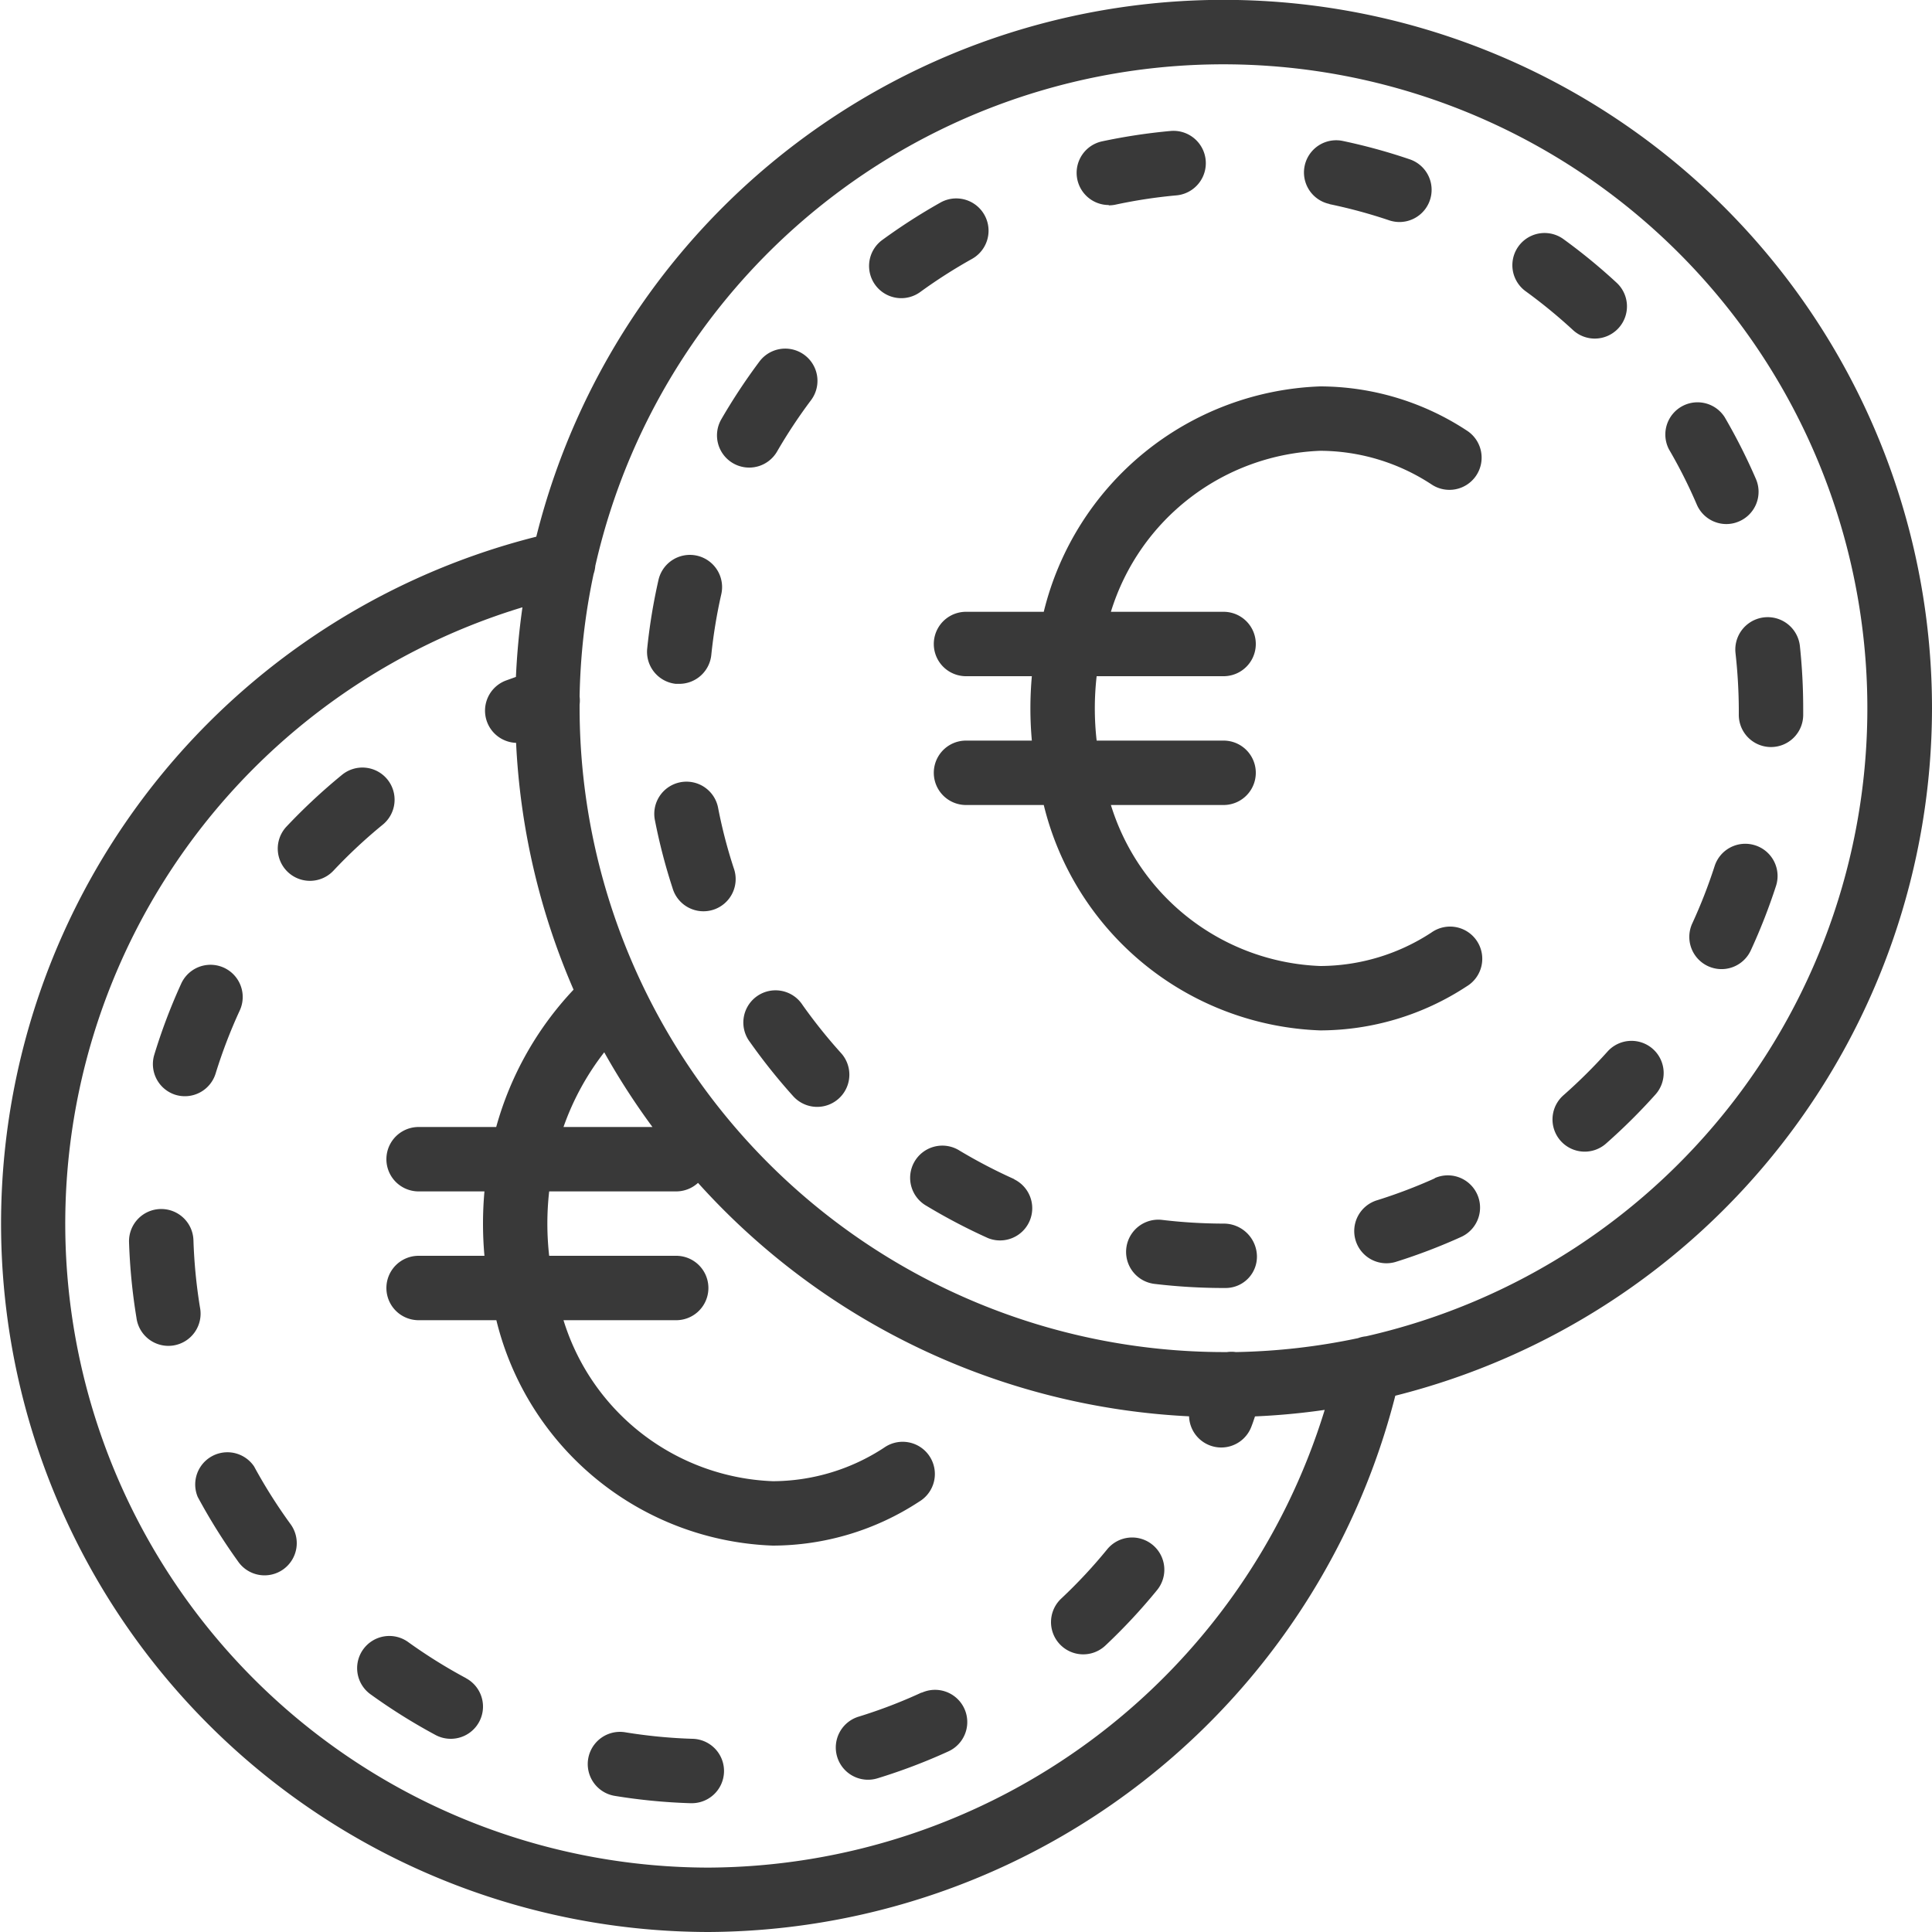 <svg id="Monney" xmlns="http://www.w3.org/2000/svg" width="24" height="24" viewBox="0 0 24 24">
  <path id="Tracé_63" data-name="Tracé 63" d="M24,8.8A8.8,8.8,0,0,0,6.662,6.667,8.8,8.8,0,0,0,8.8,24a8.849,8.849,0,0,0,8.533-6.662A8.815,8.815,0,0,0,24,8.8ZM8.105,14H7a3.276,3.276,0,0,1,.506-.928A8.844,8.844,0,0,0,8.105,14ZM8.8,23.2A8,8,0,0,1,6.49,7.544q-.061.427-.081.865l-.125.045a.4.4,0,0,0,.127.774,8.738,8.738,0,0,0,.714,3.066A4.064,4.064,0,0,0,6.164,14H5.2a.4.4,0,0,0,0,.8h.818c-.012.132-.018.266-.018.4s.006.268.018.4H5.2a.4.4,0,1,0,0,.8h.966A3.671,3.671,0,0,0,9.6,19.2a3.327,3.327,0,0,0,1.818-.546.4.4,0,1,0-.436-.67A2.532,2.532,0,0,1,9.6,18.4,2.834,2.834,0,0,1,7,16.4H8.4a.4.4,0,0,0,0-.8H6.822a3.567,3.567,0,0,1,0-.8H8.4a.4.4,0,0,0,.271-.106,8.782,8.782,0,0,0,6.1,2.9.4.4,0,0,0,.775.126c.016-.041.03-.083.044-.125q.439-.019.866-.081A8.048,8.048,0,0,1,8.8,23.2Zm8.17-6.6a.4.4,0,0,0-.1.023,7.991,7.991,0,0,1-1.517.173.4.4,0,0,0-.111,0H15.2a8.009,8.009,0,0,1-8-8c0-.015,0-.029,0-.043a.4.4,0,0,0,0-.1,8,8,0,0,1,.174-1.523.4.4,0,0,0,.021-.1A8,8,0,1,1,16.97,16.6Z" fill="#393939"/>
  <path id="Tracé_64" data-name="Tracé 64" d="M8.922,10.043a.4.4,0,1,0-.785.153,7.111,7.111,0,0,0,.217.834.4.4,0,1,0,.76-.248A6.168,6.168,0,0,1,8.922,10.043Z" fill="#393939"/>
  <path id="Tracé_65" data-name="Tracé 65" d="M12.075,3.216a.4.4,0,1,0-.392-.7,7.309,7.309,0,0,0-.723.465.4.4,0,1,0,.472.646A6.4,6.4,0,0,1,12.075,3.216Z" fill="#393939"/>
  <path id="Tracé_66" data-name="Tracé 66" d="M9.97,12.485a.4.4,0,1,0-.653.461,7.28,7.28,0,0,0,.537.672.4.4,0,0,0,.594-.536A6.543,6.543,0,0,1,9.97,12.485Z" fill="#393939"/>
  <path id="Tracé_67" data-name="Tracé 67" d="M8.395,8.495l.041,0a.4.4,0,0,0,.4-.359,6.378,6.378,0,0,1,.124-.754.4.4,0,1,0-.78-.178,7.145,7.145,0,0,0-.14.85A.4.4,0,0,0,8.395,8.495Z" fill="#393939"/>
  <path id="Tracé_68" data-name="Tracé 68" d="M9.107,5.755a.4.4,0,0,0,.546-.146,6.422,6.422,0,0,1,.422-.638.4.4,0,0,0-.641-.48,7.38,7.38,0,0,0-.474.718A.4.4,0,0,0,9.107,5.755Z" fill="#393939"/>
  <path id="Tracé_69" data-name="Tracé 69" d="M16.516,2.536a6.371,6.371,0,0,1,.738.2.407.407,0,0,0,.129.022.4.4,0,0,0,.129-.779,7.156,7.156,0,0,0-.831-.228.4.4,0,0,0-.165.783Z" fill="#393939"/>
  <path id="Tracé_70" data-name="Tracé 70" d="M13.774,2.551a.409.409,0,0,0,.084-.009,6.31,6.31,0,0,1,.756-.115.4.4,0,0,0-.073-.8,7.267,7.267,0,0,0-.851.129.4.4,0,0,0,.084.791Z" fill="#393939"/>
  <path id="Tracé_71" data-name="Tracé 71" d="M20.534,13.032a.4.4,0,0,0-.565.031,6.574,6.574,0,0,1-.543.539.4.4,0,1,0,.529.6,7.327,7.327,0,0,0,.61-.606A.4.4,0,0,0,20.534,13.032Z" fill="#393939"/>
  <path id="Tracé_72" data-name="Tracé 72" d="M22.359,8.026a.4.4,0,1,0-.8.086A6.592,6.592,0,0,1,21.6,8.8v.074a.4.4,0,0,0,.394.406H22a.4.4,0,0,0,.4-.394V8.8A7.357,7.357,0,0,0,22.359,8.026Z" fill="#393939"/>
  <path id="Tracé_73" data-name="Tracé 73" d="M21.445,6.51a.394.394,0,0,0,.158-.033.4.4,0,0,0,.21-.526,7.2,7.2,0,0,0-.388-.768.4.4,0,0,0-.692.4,6.217,6.217,0,0,1,.344.682A.4.4,0,0,0,21.445,6.51Z" fill="#393939"/>
  <path id="Tracé_74" data-name="Tracé 74" d="M19.811,4.206a.4.4,0,0,0,.271-.694,7.177,7.177,0,0,0-.665-.545.4.4,0,0,0-.469.648,6.531,6.531,0,0,1,.592.485A.4.4,0,0,0,19.811,4.206Z" fill="#393939"/>
  <path id="Tracé_75" data-name="Tracé 75" d="M12.6,14.648a6.552,6.552,0,0,1-.679-.354.4.4,0,1,0-.411.686,7.27,7.27,0,0,0,.763.4.4.4,0,0,0,.326-.73Z" fill="#393939"/>
  <path id="Tracé_76" data-name="Tracé 76" d="M15.2,15.2a6.5,6.5,0,0,1-.764-.046.4.4,0,0,0-.094.795A7.308,7.308,0,0,0,15.2,16h.028a.389.389,0,0,0,.386-.4A.412.412,0,0,0,15.2,15.2Z" fill="#393939"/>
  <path id="Tracé_77" data-name="Tracé 77" d="M21.8,10.5a.4.4,0,0,0-.5.258,6.38,6.38,0,0,1-.278.713.4.4,0,0,0,.727.335,7.272,7.272,0,0,0,.313-.8A.4.4,0,0,0,21.8,10.5Z" fill="#393939"/>
  <path id="Tracé_78" data-name="Tracé 78" d="M17.825,14.637a6.414,6.414,0,0,1-.715.272.4.4,0,1,0,.24.763,7.154,7.154,0,0,0,.8-.306.4.4,0,0,0-.329-.73Z" fill="#393939"/>
  <path id="Tracé_79" data-name="Tracé 79" d="M4.812,9.682a.4.4,0,0,0-.563-.057,7.331,7.331,0,0,0-.69.643.4.4,0,0,0,.583.548,6.389,6.389,0,0,1,.613-.572A.4.4,0,0,0,4.812,9.682Z" fill="#393939"/>
  <path id="Tracé_80" data-name="Tracé 80" d="M2.179,13.6a.4.4,0,0,0,.5-.266,6.332,6.332,0,0,1,.3-.783.4.4,0,0,0-.728-.332,7.11,7.11,0,0,0-.334.882A.4.4,0,0,0,2.179,13.6Z" fill="#393939"/>
  <path id="Tracé_81" data-name="Tracé 81" d="M2.484,16.24a6.469,6.469,0,0,1-.081-.834.4.4,0,0,0-.412-.387.4.4,0,0,0-.388.412,7.225,7.225,0,0,0,.092.938.4.4,0,1,0,.789-.129Z" fill="#393939"/>
  <path id="Tracé_82" data-name="Tracé 82" d="M3.156,18.216a.4.4,0,0,0-.7.379,7.3,7.3,0,0,0,.5.8.4.4,0,1,0,.65-.466A6.479,6.479,0,0,1,3.156,18.216Z" fill="#393939"/>
  <path id="Tracé_83" data-name="Tracé 83" d="M8.6,21.6a6.421,6.421,0,0,1-.834-.081.4.4,0,1,0-.129.79,7.175,7.175,0,0,0,.938.091h.013a.4.4,0,0,0,.012-.8Z" fill="#393939"/>
  <path id="Tracé_84" data-name="Tracé 84" d="M14.316,19.189a.4.4,0,0,0-.562.057,6.311,6.311,0,0,1-.572.613.4.4,0,0,0,.549.583,7.161,7.161,0,0,0,.643-.69A.4.4,0,0,0,14.316,19.189Z" fill="#393939"/>
  <path id="Tracé_85" data-name="Tracé 85" d="M5.788,20.846a6.464,6.464,0,0,1-.711-.443.4.4,0,1,0-.466.65,7.208,7.208,0,0,0,.8.5A.4.4,0,0,0,5.6,21.6a.4.4,0,0,0,.19-.752Z" fill="#393939"/>
  <path id="Tracé_86" data-name="Tracé 86" d="M11.449,21.025a6.228,6.228,0,0,1-.783.3.4.4,0,0,0,.234.766,7.182,7.182,0,0,0,.882-.335.4.4,0,1,0-.333-.728Z" fill="#393939"/>
  <path id="Tracé_87" data-name="Tracé 87" d="M16.4,5.6a2.531,2.531,0,0,1,1.382.417.4.4,0,1,0,.437-.67A3.329,3.329,0,0,0,16.4,4.8a3.671,3.671,0,0,0-3.434,2.8H12a.4.4,0,0,0,0,.8h.818q-.018.2-.018.4t.018.4H12a.4.4,0,0,0,0,.8h.966A3.671,3.671,0,0,0,16.4,12.8a3.327,3.327,0,0,0,1.818-.546.4.4,0,1,0-.436-.67A2.532,2.532,0,0,1,16.4,12,2.834,2.834,0,0,1,13.8,10H15.2a.4.4,0,1,0,0-.8H13.623a3.535,3.535,0,0,1,0-.8H15.2a.4.4,0,1,0,0-.8H13.8A2.834,2.834,0,0,1,16.4,5.6Z" fill="#393939"/>
</svg>
